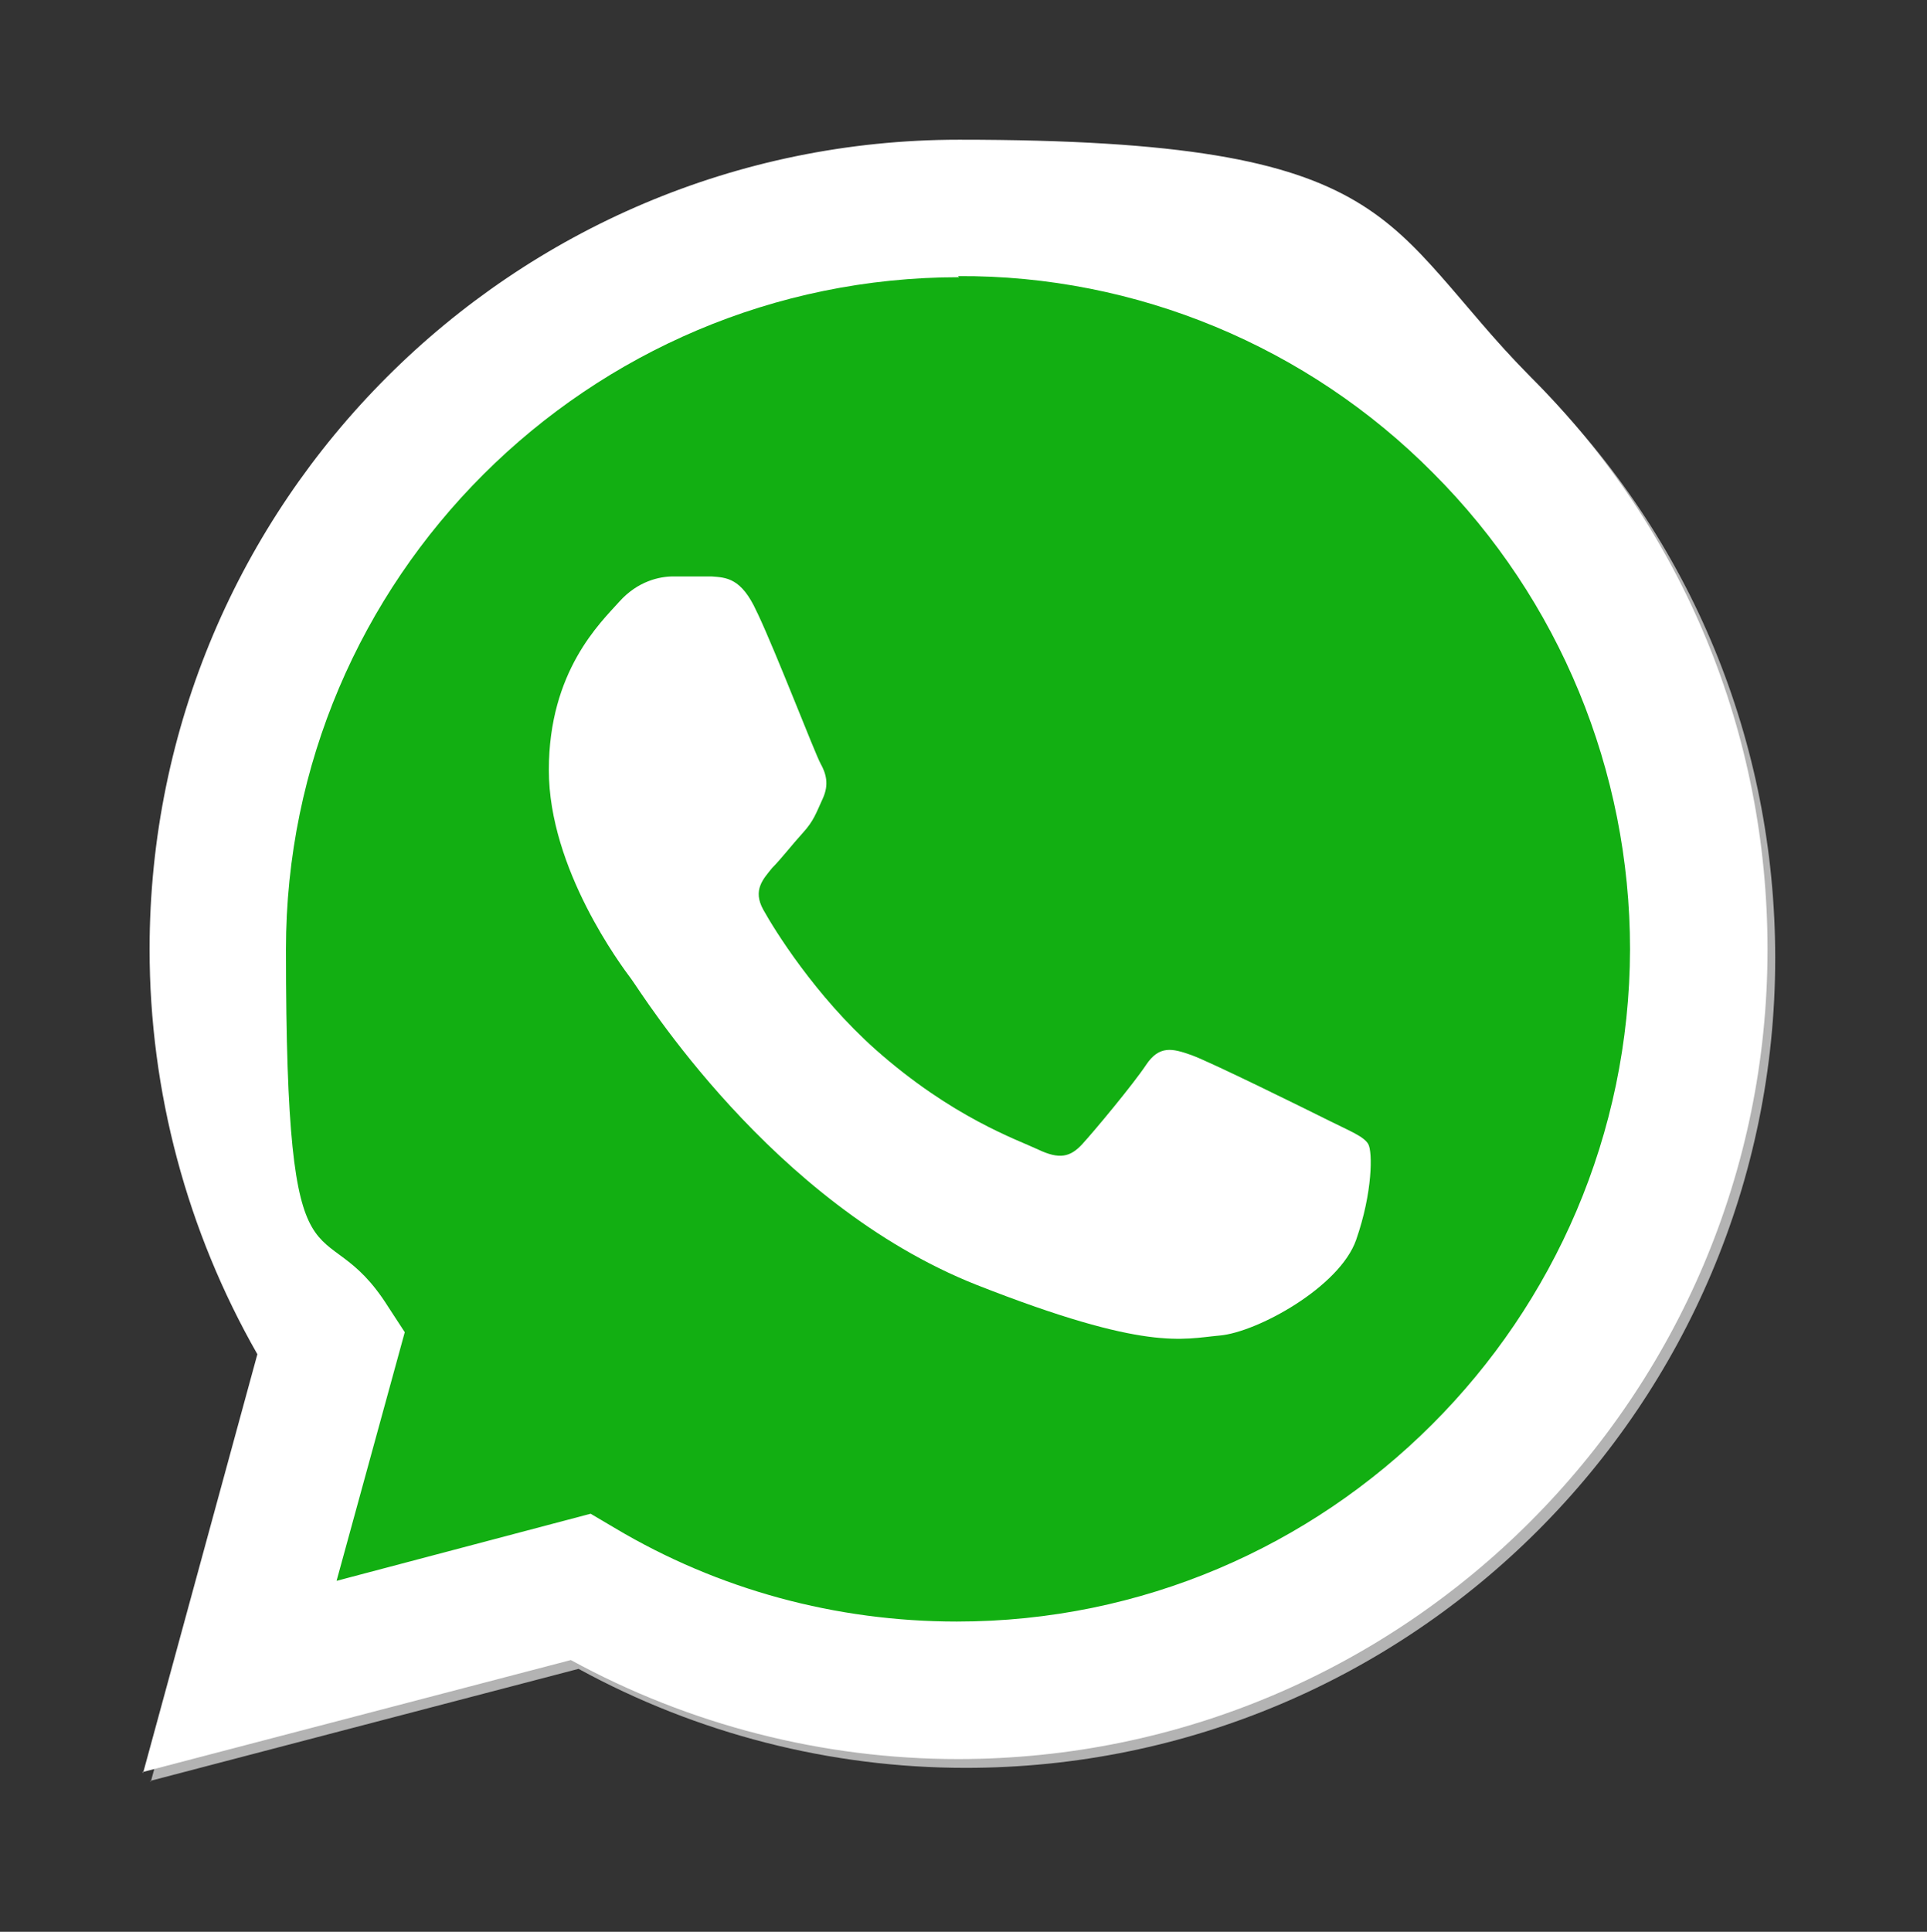 <?xml version="1.0" encoding="UTF-8"?>
<svg xmlns="http://www.w3.org/2000/svg" version="1.1" viewBox="0 0 175.2 175.6">
  <rect x="0" y="0" width="175.2" height="175.6" fill="#333333" stroke="none"/>
  <defs>
    <style>
      .cls-1 {
        fill: none;
      }

      .cls-2 {
        fill-rule: evenodd;
      }

      .cls-2, .cls-3 {
        fill: #fff;
      }

      .cls-4 {
        fill: #12af12;
      }

      .cls-5 {
        fill: #b3b3b3;
      }
    </style>
  </defs>
  <!-- Generator: Adobe Illustrator 28.7.1, SVG Export Plug-In . SVG Version: 1.2.0 Build 142)  -->
  <g>
    <g id="katman_1">
      <g id="katman_1-2" data-name="katman_1">
        <path class="cls-5" d="M54.5,138.4l2.2,1.3c9.4,5.6,20.1,8.5,31.1,8.5h0c33.7,0,61.1-27.4,61.2-61.1,0-16.3-6.3-31.7-17.9-43.3-11.4-11.5-27-18-43.2-17.9-33.7,0-61.2,27.4-61.2,61.1s3.2,22.8,9.3,32.5l1.5,2.3-6.2,22.6,23.1-6.1h0ZM13.7,162l10.4-38.1c-6.4-11.2-9.8-23.8-9.8-36.8C14.3,46.5,47.3,13.5,87.9,13.5s38.2,7.7,52,21.6c13.9,13.9,21.5,32.4,21.5,52,0,40.6-33,73.6-73.6,73.6h0c-12.3,0-24.4-3.1-35.2-9l-39,10.2h.1Z"/>
        <path class="cls-3" d="M13,161.2l10.4-38.1c-6.4-11.2-9.8-23.9-9.8-36.8C13.6,45.7,46.6,12.7,87.2,12.7s38.2,7.7,52,21.6c13.9,13.9,21.5,32.4,21.5,52,0,40.6-33,73.6-73.6,73.6h0c-12.3,0-24.4-3.1-35.2-9l-39,10.2h.1Z"/>
        <path class="cls-1" d="M87.2,25.2c-33.7,0-61.2,27.4-61.2,61.1s3.2,22.8,9.3,32.5l1.5,2.3-6.2,22.6,23.1-6.1,2.2,1.3c9.4,5.6,20.1,8.5,31.1,8.5h0c33.7,0,61.1-27.4,61.2-61.1,0-16.2-6.4-31.8-17.9-43.3-11.4-11.5-27-18-43.2-17.9h0Z"/>
        <path class="cls-4" d="M87.2,25.2c-33.7,0-61.2,27.4-61.2,61.1s3.2,22.8,9.3,32.5l1.5,2.3-6.2,22.6,23.1-6.1,2.2,1.3c9.4,5.6,20.1,8.5,31.1,8.5h0c33.7,0,61.1-27.4,61.2-61.1,0-16.2-6.4-31.8-17.9-43.3-11.4-11.5-27-18-43.2-17.9h0Z"/>
        <path class="cls-2" d="M68.8,55.6c-1.4-3.1-2.8-3.1-4.1-3.2h-3.5c-1.2,0-3.2.4-4.9,2.3s-6.4,6.3-6.4,15.3,6.6,17.8,7.5,19,12.7,20.4,31.4,27.8c15.5,6.1,18.7,4.9,22.1,4.6s10.9-4.4,12.4-8.7,1.5-8,1.1-8.7-1.7-1.2-3.5-2.1-10.9-5.4-12.6-6-2.9-.9-4.1.9-4.7,6-5.8,7.2-2.1,1.4-4,.5-7.8-2.9-14.8-9.1c-5.5-4.9-9.2-10.9-10.2-12.7s0-2.8.8-3.8c.8-.8,1.8-2.1,2.8-3.2s1.2-1.8,1.8-3.1.3-2.3-.2-3.2-4-10-5.7-13.6"/>
      </g>
    </g>
  </g>
</svg>